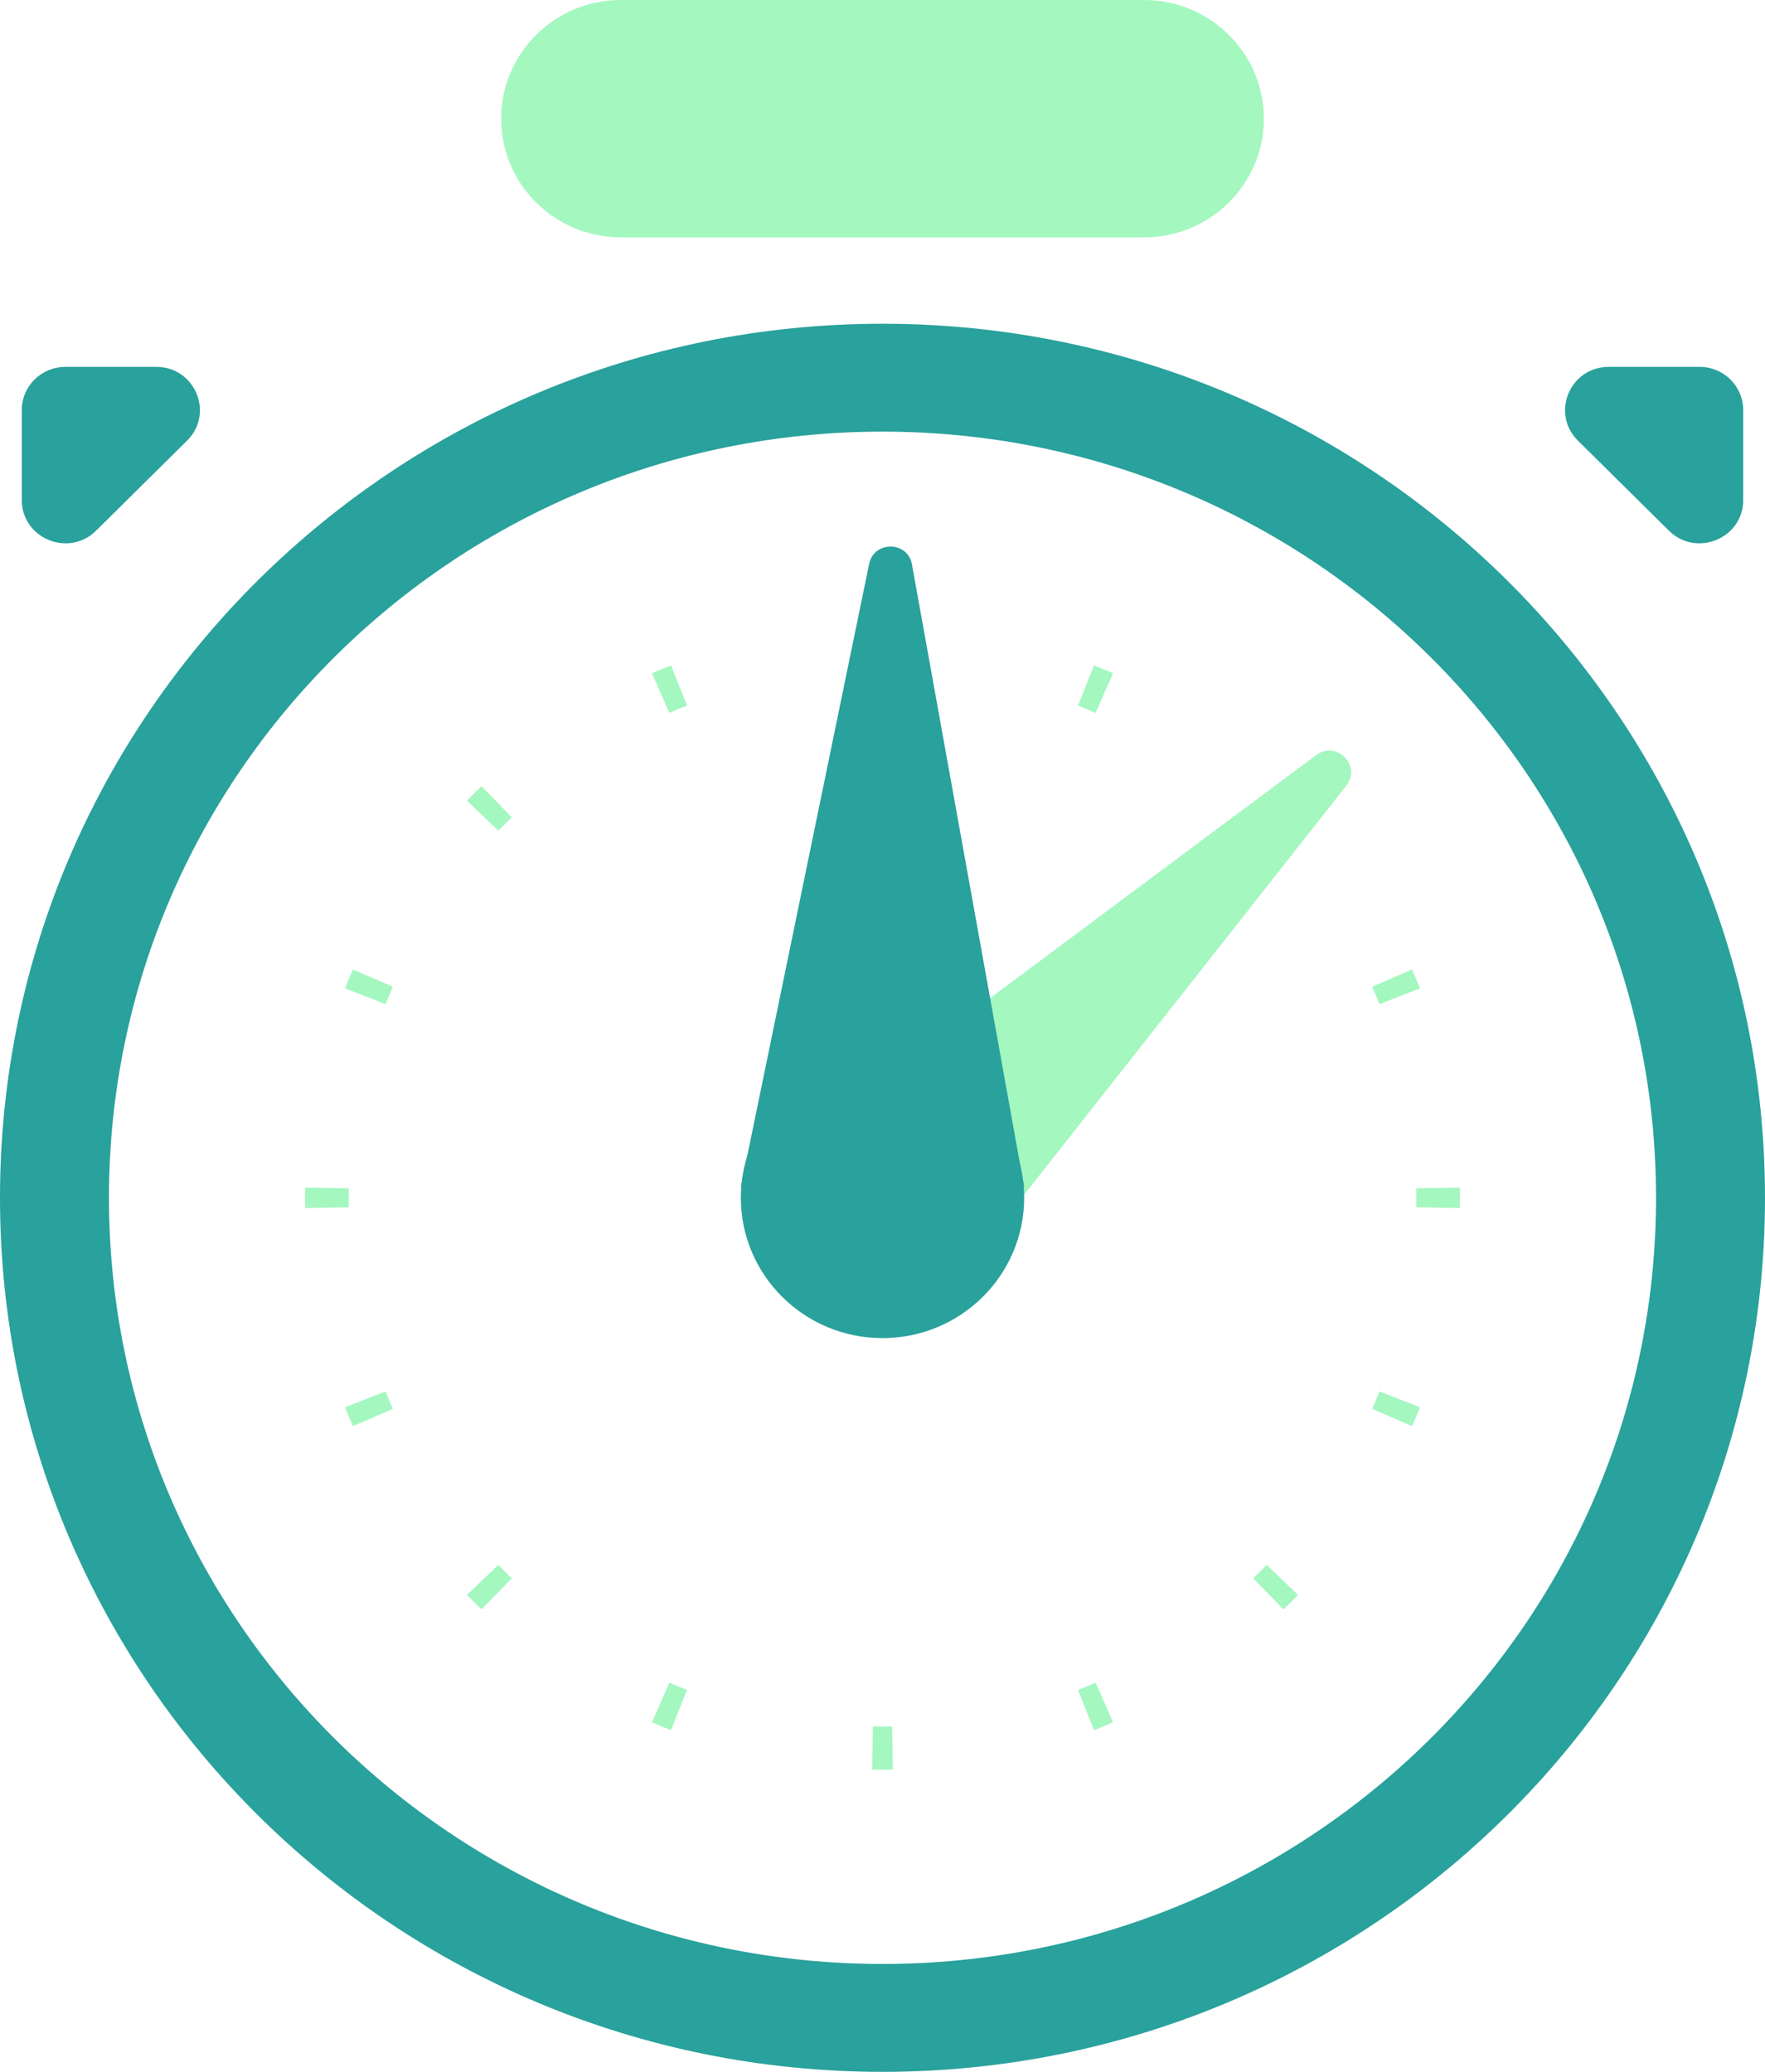 <svg width="23" height="27" viewBox="0 0 23 27" fill="none" xmlns="http://www.w3.org/2000/svg">
<path fill-rule="evenodd" clip-rule="evenodd" d="M11.5 25.594C17.067 25.594 21.58 21.124 21.58 15.609C21.58 10.095 17.067 5.625 11.5 5.625C5.933 5.625 1.42 10.095 1.42 15.609C1.42 21.124 5.933 25.594 11.5 25.594ZM11.5 27C17.851 27 23 21.9 23 15.609C23 9.319 17.851 4.219 11.5 4.219C5.149 4.219 0 9.319 0 15.609C0 21.9 5.149 27 11.5 27Z" fill="#29A19C"/>
<path fill-rule="evenodd" clip-rule="evenodd" d="M19.023 15.743L18.456 15.733C18.456 15.692 18.457 15.651 18.457 15.609C18.457 15.568 18.456 15.527 18.456 15.486L19.023 15.476C19.024 15.52 19.025 15.565 19.025 15.609C19.025 15.654 19.024 15.698 19.023 15.743ZM18.504 12.88L17.976 13.086C17.945 13.009 17.914 12.934 17.881 12.859L18.401 12.634C18.437 12.715 18.471 12.797 18.504 12.88ZM16.915 10.434L16.506 10.825C16.449 10.766 16.39 10.708 16.331 10.651L16.725 10.246C16.789 10.308 16.853 10.37 16.915 10.434ZM14.504 8.774L14.277 9.29C14.201 9.257 14.125 9.225 14.048 9.195L14.256 8.672C14.339 8.705 14.422 8.738 14.504 8.774ZM11.635 8.157L11.625 8.72C11.583 8.719 11.542 8.719 11.5 8.719C11.458 8.719 11.417 8.719 11.375 8.72L11.365 8.157C11.41 8.157 11.455 8.156 11.5 8.156C11.545 8.156 11.59 8.157 11.635 8.157ZM8.744 8.672L8.952 9.195C8.875 9.225 8.799 9.257 8.723 9.29L8.496 8.774C8.578 8.739 8.661 8.705 8.744 8.672ZM6.275 10.246L6.669 10.651C6.61 10.708 6.551 10.766 6.494 10.825L6.085 10.434C6.147 10.37 6.211 10.308 6.275 10.246ZM4.599 12.634L5.119 12.859C5.086 12.934 5.055 13.009 5.024 13.086L4.496 12.88C4.529 12.797 4.563 12.715 4.599 12.634ZM3.976 15.476C3.976 15.52 3.975 15.565 3.975 15.609C3.975 15.654 3.976 15.698 3.976 15.743L4.544 15.733C4.544 15.692 4.543 15.651 4.543 15.609C4.543 15.568 4.544 15.527 4.544 15.486L3.976 15.476ZM4.496 18.339L5.024 18.133C5.055 18.209 5.086 18.285 5.119 18.36L4.599 18.585C4.563 18.504 4.529 18.422 4.496 18.339ZM6.085 20.785L6.494 20.394C6.551 20.453 6.61 20.511 6.669 20.568L6.275 20.973C6.211 20.911 6.147 20.848 6.085 20.785ZM8.496 22.445L8.723 21.929C8.799 21.962 8.875 21.993 8.952 22.023L8.744 22.547C8.661 22.514 8.578 22.48 8.496 22.445ZM11.365 23.061L11.375 22.499C11.417 22.5 11.458 22.5 11.5 22.5C11.542 22.5 11.583 22.5 11.625 22.499L11.635 23.061C11.59 23.062 11.545 23.062 11.5 23.062C11.455 23.062 11.41 23.062 11.365 23.061ZM14.256 22.547L14.048 22.023C14.125 21.993 14.201 21.962 14.277 21.929L14.504 22.445C14.422 22.48 14.339 22.514 14.256 22.547ZM16.725 20.973L16.331 20.568C16.39 20.511 16.449 20.453 16.506 20.394L16.915 20.785C16.853 20.848 16.789 20.911 16.725 20.973ZM18.401 18.585L17.881 18.36C17.914 18.285 17.945 18.209 17.976 18.133L18.504 18.339C18.471 18.422 18.437 18.504 18.401 18.585Z" fill="#A3F7BF"/>
<path d="M17.15 9.841C17.415 9.643 17.749 9.979 17.544 10.238L12.881 16.16L11.074 14.37L17.15 9.841Z" fill="#A3F7BF"/>
<path d="M13.346 15.609C13.346 14.6 12.519 13.781 11.5 13.781C10.481 13.781 9.654 14.6 9.654 15.609C9.654 16.619 10.481 17.438 11.5 17.438C12.519 17.438 13.346 16.619 13.346 15.609Z" fill="#29A19C"/>
<path d="M11.326 7.348C11.389 7.044 11.829 7.049 11.884 7.355L13.346 15.469H9.654L11.326 7.348Z" fill="#29A19C"/>
<path d="M6.531 1.547C6.531 0.693 7.23 0 8.093 0H14.907C15.77 0 16.469 0.693 16.469 1.547V1.547C16.469 2.401 15.77 3.094 14.907 3.094H8.093C7.23 3.094 6.531 2.401 6.531 1.547V1.547Z" fill="#A3F7BF"/>
<path d="M0.284 5.344C0.284 5.033 0.538 4.781 0.852 4.781H2.036C2.542 4.781 2.796 5.387 2.438 5.742L1.253 6.915C0.896 7.269 0.284 7.018 0.284 6.517V5.344Z" fill="#29A19C"/>
<path d="M22.716 5.344C22.716 5.033 22.462 4.781 22.148 4.781H20.964C20.458 4.781 20.204 5.387 20.562 5.742L21.747 6.915C22.104 7.269 22.716 7.018 22.716 6.517V5.344Z" fill="#29A19C"/>
</svg>

